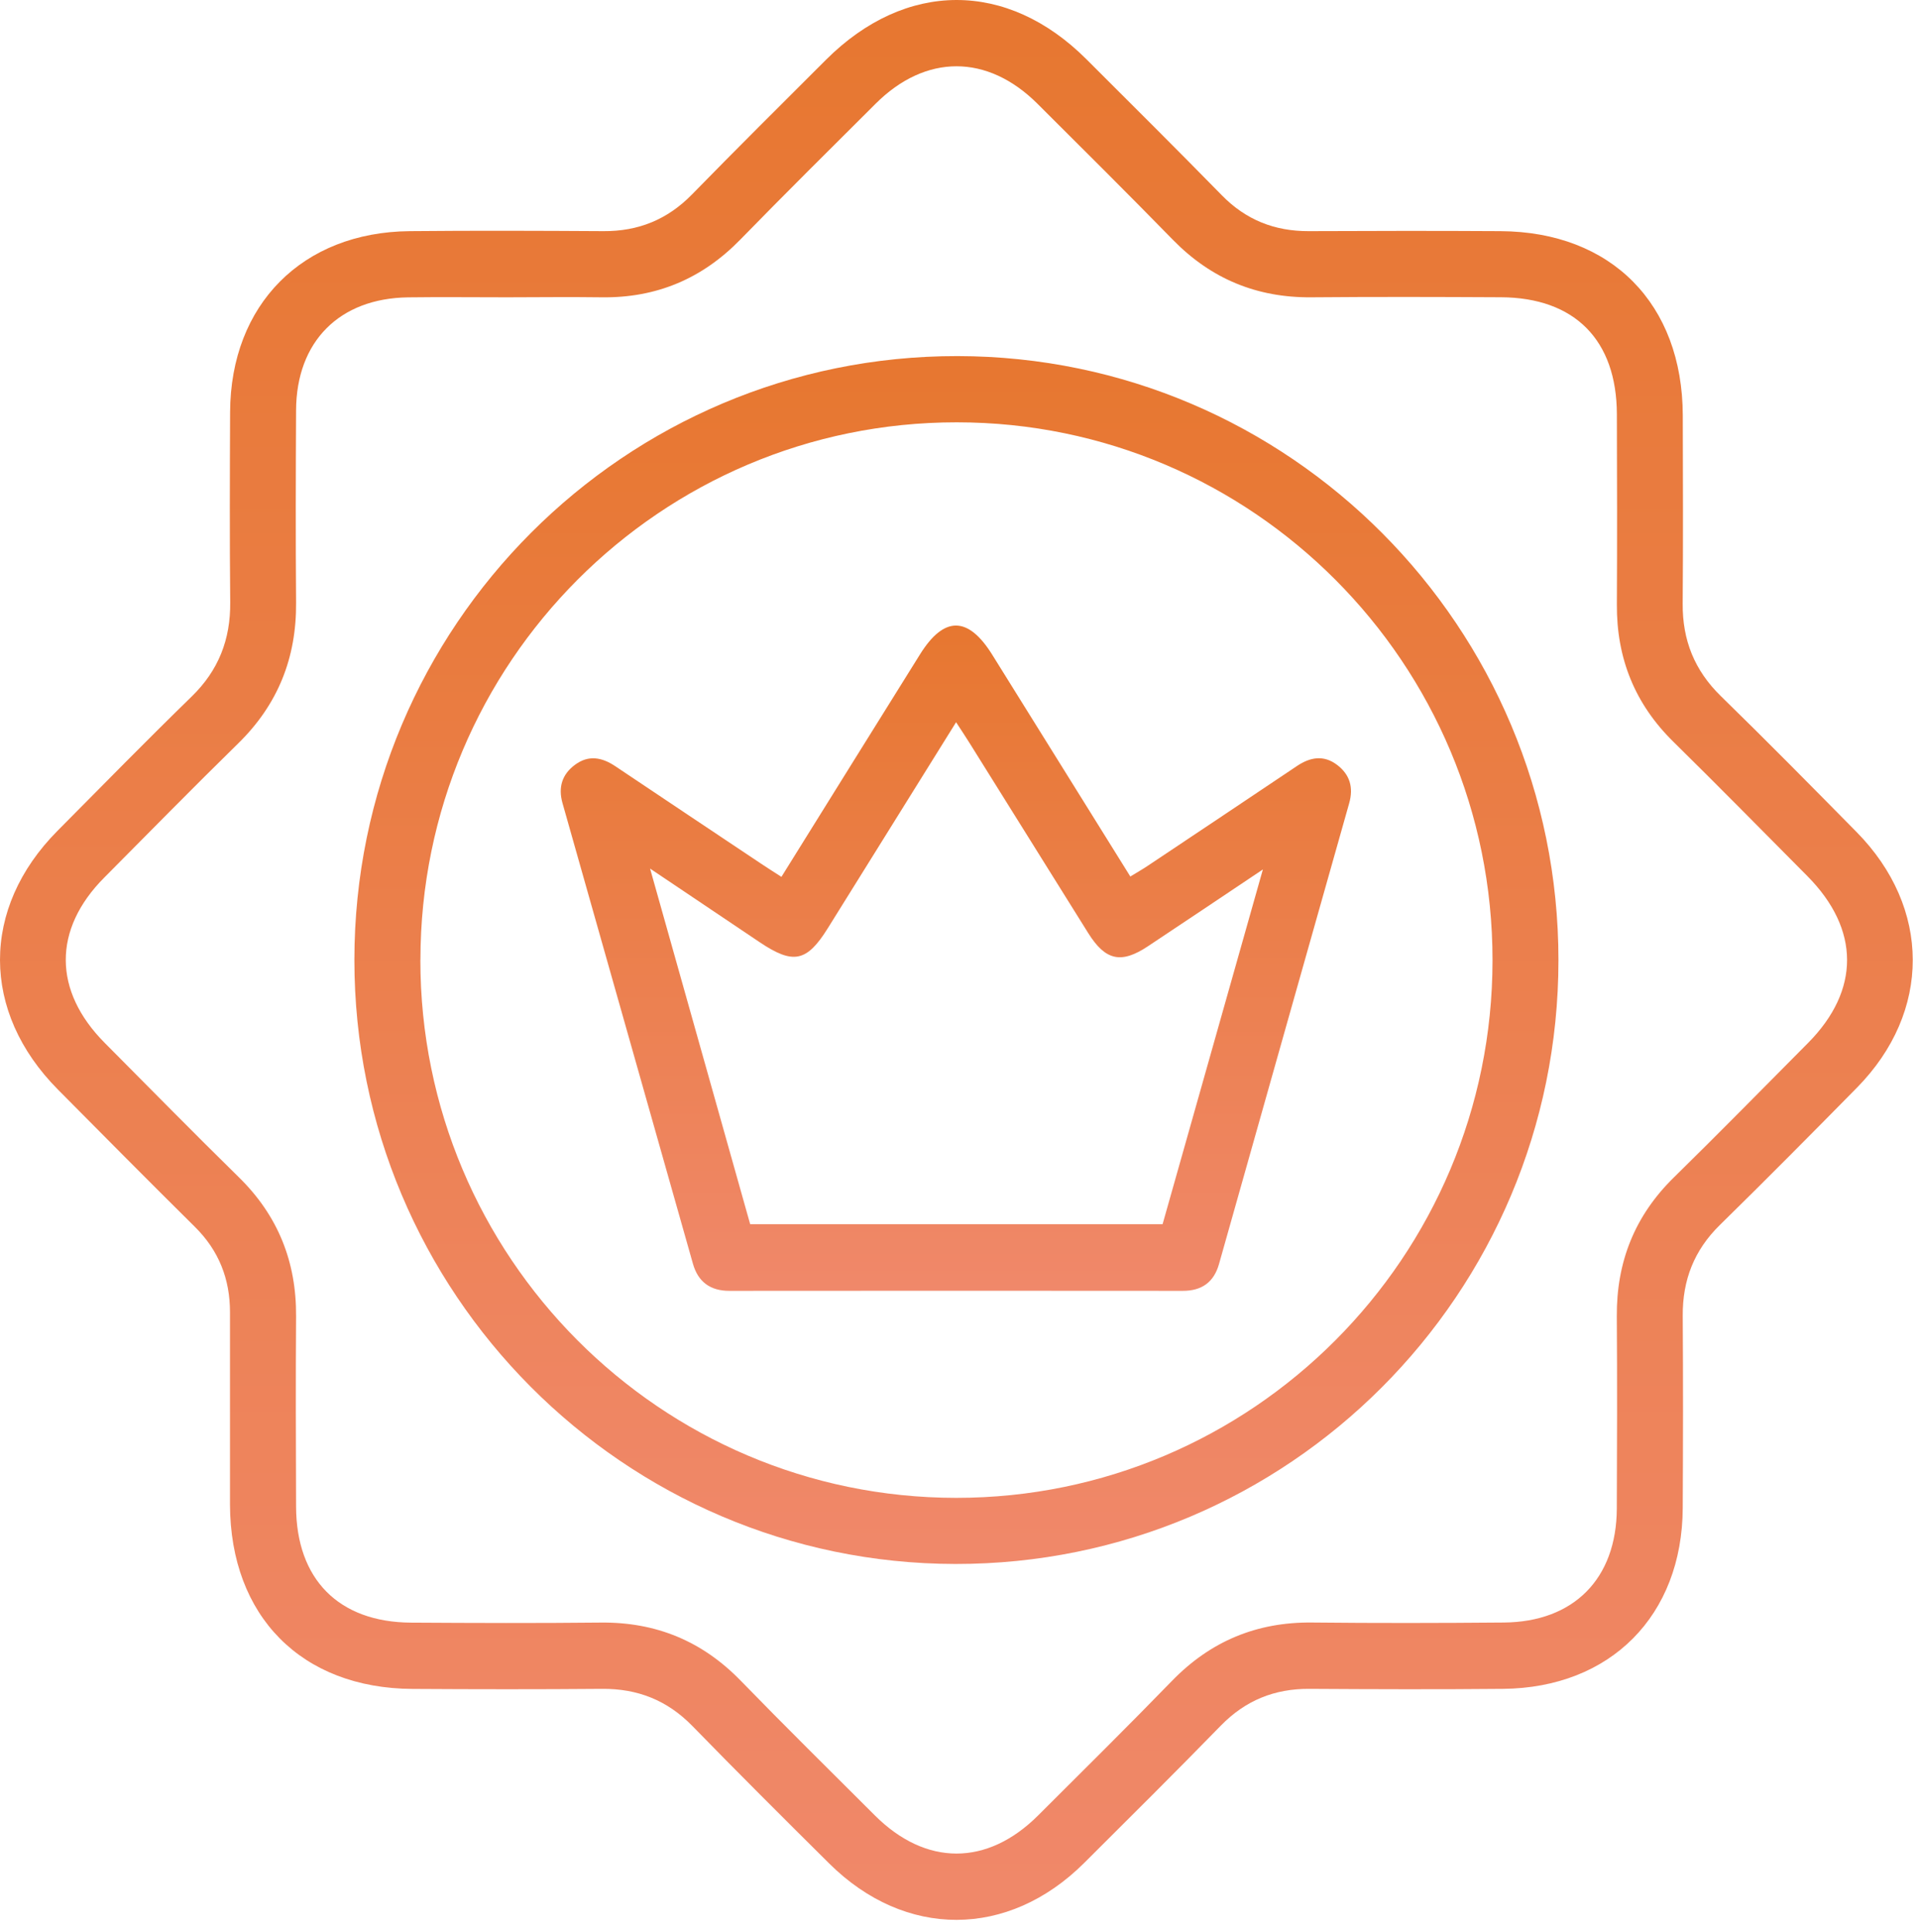 <svg width="150" height="151" viewBox="0 0 150 151" fill="none" xmlns="http://www.w3.org/2000/svg">
<path d="M17.977 110.812C17.977 108.066 17.977 105.316 17.977 102.571C17.977 99.967 17.104 97.752 15.236 95.903C11.641 92.347 8.086 88.756 4.526 85.166C-1.496 79.097 -1.509 70.998 4.491 64.946C7.974 61.434 11.439 57.899 14.982 54.447C17.086 52.399 18.025 49.981 17.995 47.072C17.947 42.115 17.965 37.162 17.986 32.205C18.025 23.809 23.634 18.145 32.028 18.068C37.072 18.02 42.122 18.038 47.167 18.068C49.892 18.085 52.169 17.167 54.089 15.201C57.545 11.663 61.058 8.176 64.557 4.68C70.786 -1.544 78.728 -1.561 84.926 4.637C88.465 8.171 92.012 11.697 95.511 15.27C97.392 17.193 99.635 18.076 102.295 18.068C107.289 18.046 112.282 18.038 117.275 18.068C125.949 18.115 131.515 23.749 131.536 32.477C131.549 37.378 131.566 42.279 131.528 47.184C131.506 50.037 132.449 52.399 134.506 54.408C138.088 57.899 141.596 61.464 145.108 65.024C150.967 70.959 150.98 79.101 145.147 85.024C141.6 88.623 138.045 92.218 134.433 95.756C132.423 97.726 131.515 100.058 131.532 102.847C131.566 107.855 131.558 112.864 131.532 117.877C131.493 126.286 125.889 131.937 117.486 132.014C112.441 132.062 107.392 132.045 102.347 132.014C99.622 131.997 97.354 132.915 95.43 134.885C91.9 138.506 88.314 142.07 84.733 145.635C78.801 151.536 70.751 151.553 64.82 145.669C61.23 142.109 57.653 138.54 54.123 134.92C52.16 132.907 49.84 131.989 47.055 132.014C42.117 132.057 37.176 132.049 32.239 132.019C23.565 131.971 18.003 126.333 17.977 117.605C17.973 115.342 17.977 113.079 17.977 110.816V110.812ZM39.625 23.24C37.047 23.24 34.473 23.21 31.894 23.244C26.526 23.318 23.169 26.697 23.143 32.063C23.117 37.072 23.104 42.085 23.143 47.093C23.182 51.416 21.723 55.067 18.628 58.102C15.093 61.563 11.628 65.097 8.142 68.606C4.121 72.653 4.143 77.459 8.193 81.528C11.68 85.037 15.149 88.567 18.679 92.032C21.731 95.028 23.173 98.635 23.143 102.898C23.108 107.855 23.126 112.812 23.143 117.765C23.16 123.45 26.47 126.803 32.131 126.838C37.068 126.868 42.01 126.885 46.952 126.833C51.273 126.786 54.889 128.277 57.907 131.385C61.355 134.932 64.88 138.407 68.38 141.902C72.361 145.881 77.161 145.885 81.143 141.911C84.647 138.415 88.163 134.937 91.611 131.389C94.629 128.282 98.245 126.782 102.562 126.829C107.555 126.881 112.549 126.872 117.542 126.829C123.013 126.786 126.353 123.407 126.379 117.928C126.401 112.92 126.414 107.907 126.379 102.898C126.349 98.635 127.783 95.032 130.839 92.037C134.373 88.571 137.838 85.041 141.325 81.528C145.414 77.407 145.393 72.632 141.273 68.481C137.786 64.968 134.317 61.442 130.791 57.972C127.787 55.015 126.358 51.455 126.384 47.253C126.409 42.296 126.401 37.339 126.384 32.386C126.371 26.581 123.091 23.262 117.314 23.236C112.377 23.21 107.435 23.197 102.493 23.24C98.236 23.274 94.659 21.796 91.676 18.74C88.181 15.162 84.634 11.637 81.091 8.107C77.174 4.206 72.353 4.206 68.444 8.107C64.901 11.637 61.35 15.158 57.855 18.74C54.872 21.796 51.295 23.296 47.038 23.24C44.567 23.206 42.1 23.236 39.629 23.24H39.625Z" fill="url(#paint0_linear_292_42)"/>
<path d="M27.701 75.033C27.706 48.947 48.828 27.8 74.849 27.835C100.784 27.869 121.817 49.011 121.817 75.05C121.817 101.149 100.703 122.286 74.673 122.252C48.755 122.217 27.697 101.05 27.701 75.033ZM32.858 75.02C32.846 98.226 51.613 117.075 74.737 117.084C97.87 117.092 116.655 98.269 116.664 75.067C116.673 51.856 97.913 33.016 74.785 33.012C51.644 33.003 32.871 51.817 32.863 75.024L32.858 75.02Z" fill="url(#paint1_linear_292_42)"/>
<path d="M61.079 68.545C64.751 62.645 68.328 56.895 71.914 51.149C73.79 48.14 75.667 48.149 77.553 51.17C81.134 56.916 84.711 62.666 88.353 68.515C88.856 68.205 89.304 67.955 89.726 67.67C93.613 65.076 97.5 62.481 101.378 59.877C102.411 59.183 103.47 58.998 104.512 59.787C105.511 60.545 105.812 61.545 105.459 62.791C102.059 74.791 98.68 86.795 95.287 98.799C94.883 100.23 93.94 100.907 92.442 100.903C80.63 100.89 68.819 100.894 57.007 100.903C55.518 100.903 54.562 100.2 54.162 98.778C50.761 86.778 47.369 74.778 43.968 62.778C43.62 61.55 43.93 60.528 44.95 59.778C46.005 58.998 47.05 59.196 48.084 59.886C51.876 62.429 55.672 64.963 59.469 67.498C59.96 67.826 60.455 68.14 61.079 68.541V68.545ZM90.875 95.691C93.462 86.541 96.032 77.455 98.714 67.963C95.485 70.123 92.61 72.058 89.722 73.972C87.63 75.36 86.407 75.084 85.064 72.942C81.956 67.972 78.857 62.998 75.753 58.028C75.456 57.554 75.146 57.089 74.733 56.455C71.294 61.976 68.005 67.265 64.708 72.554C63.059 75.2 62 75.412 59.37 73.644C56.633 71.799 53.891 69.963 50.813 67.894C53.499 77.433 56.069 86.562 58.638 95.691H90.875Z" fill="url(#paint2_linear_292_42)"/>
<defs>
<linearGradient id="paint0_linear_292_42" x1="74.756" y1="0" x2="74.756" y2="150.071" gradientUnits="userSpaceOnUse">
<stop stop-color="#E77730"/>
<stop offset="1" stop-color="#F0886A"/>
</linearGradient>
<linearGradient id="paint1_linear_292_42" x1="74.759" y1="27.835" x2="74.759" y2="122.252" gradientUnits="userSpaceOnUse">
<stop stop-color="#E77730"/>
<stop offset="1" stop-color="#F0886A"/>
</linearGradient>
<linearGradient id="paint2_linear_292_42" x1="74.716" y1="48.898" x2="74.716" y2="100.903" gradientUnits="userSpaceOnUse">
<stop stop-color="#E77730"/>
<stop offset="1" stop-color="#F0886A"/>
</linearGradient>
</defs>
</svg>
